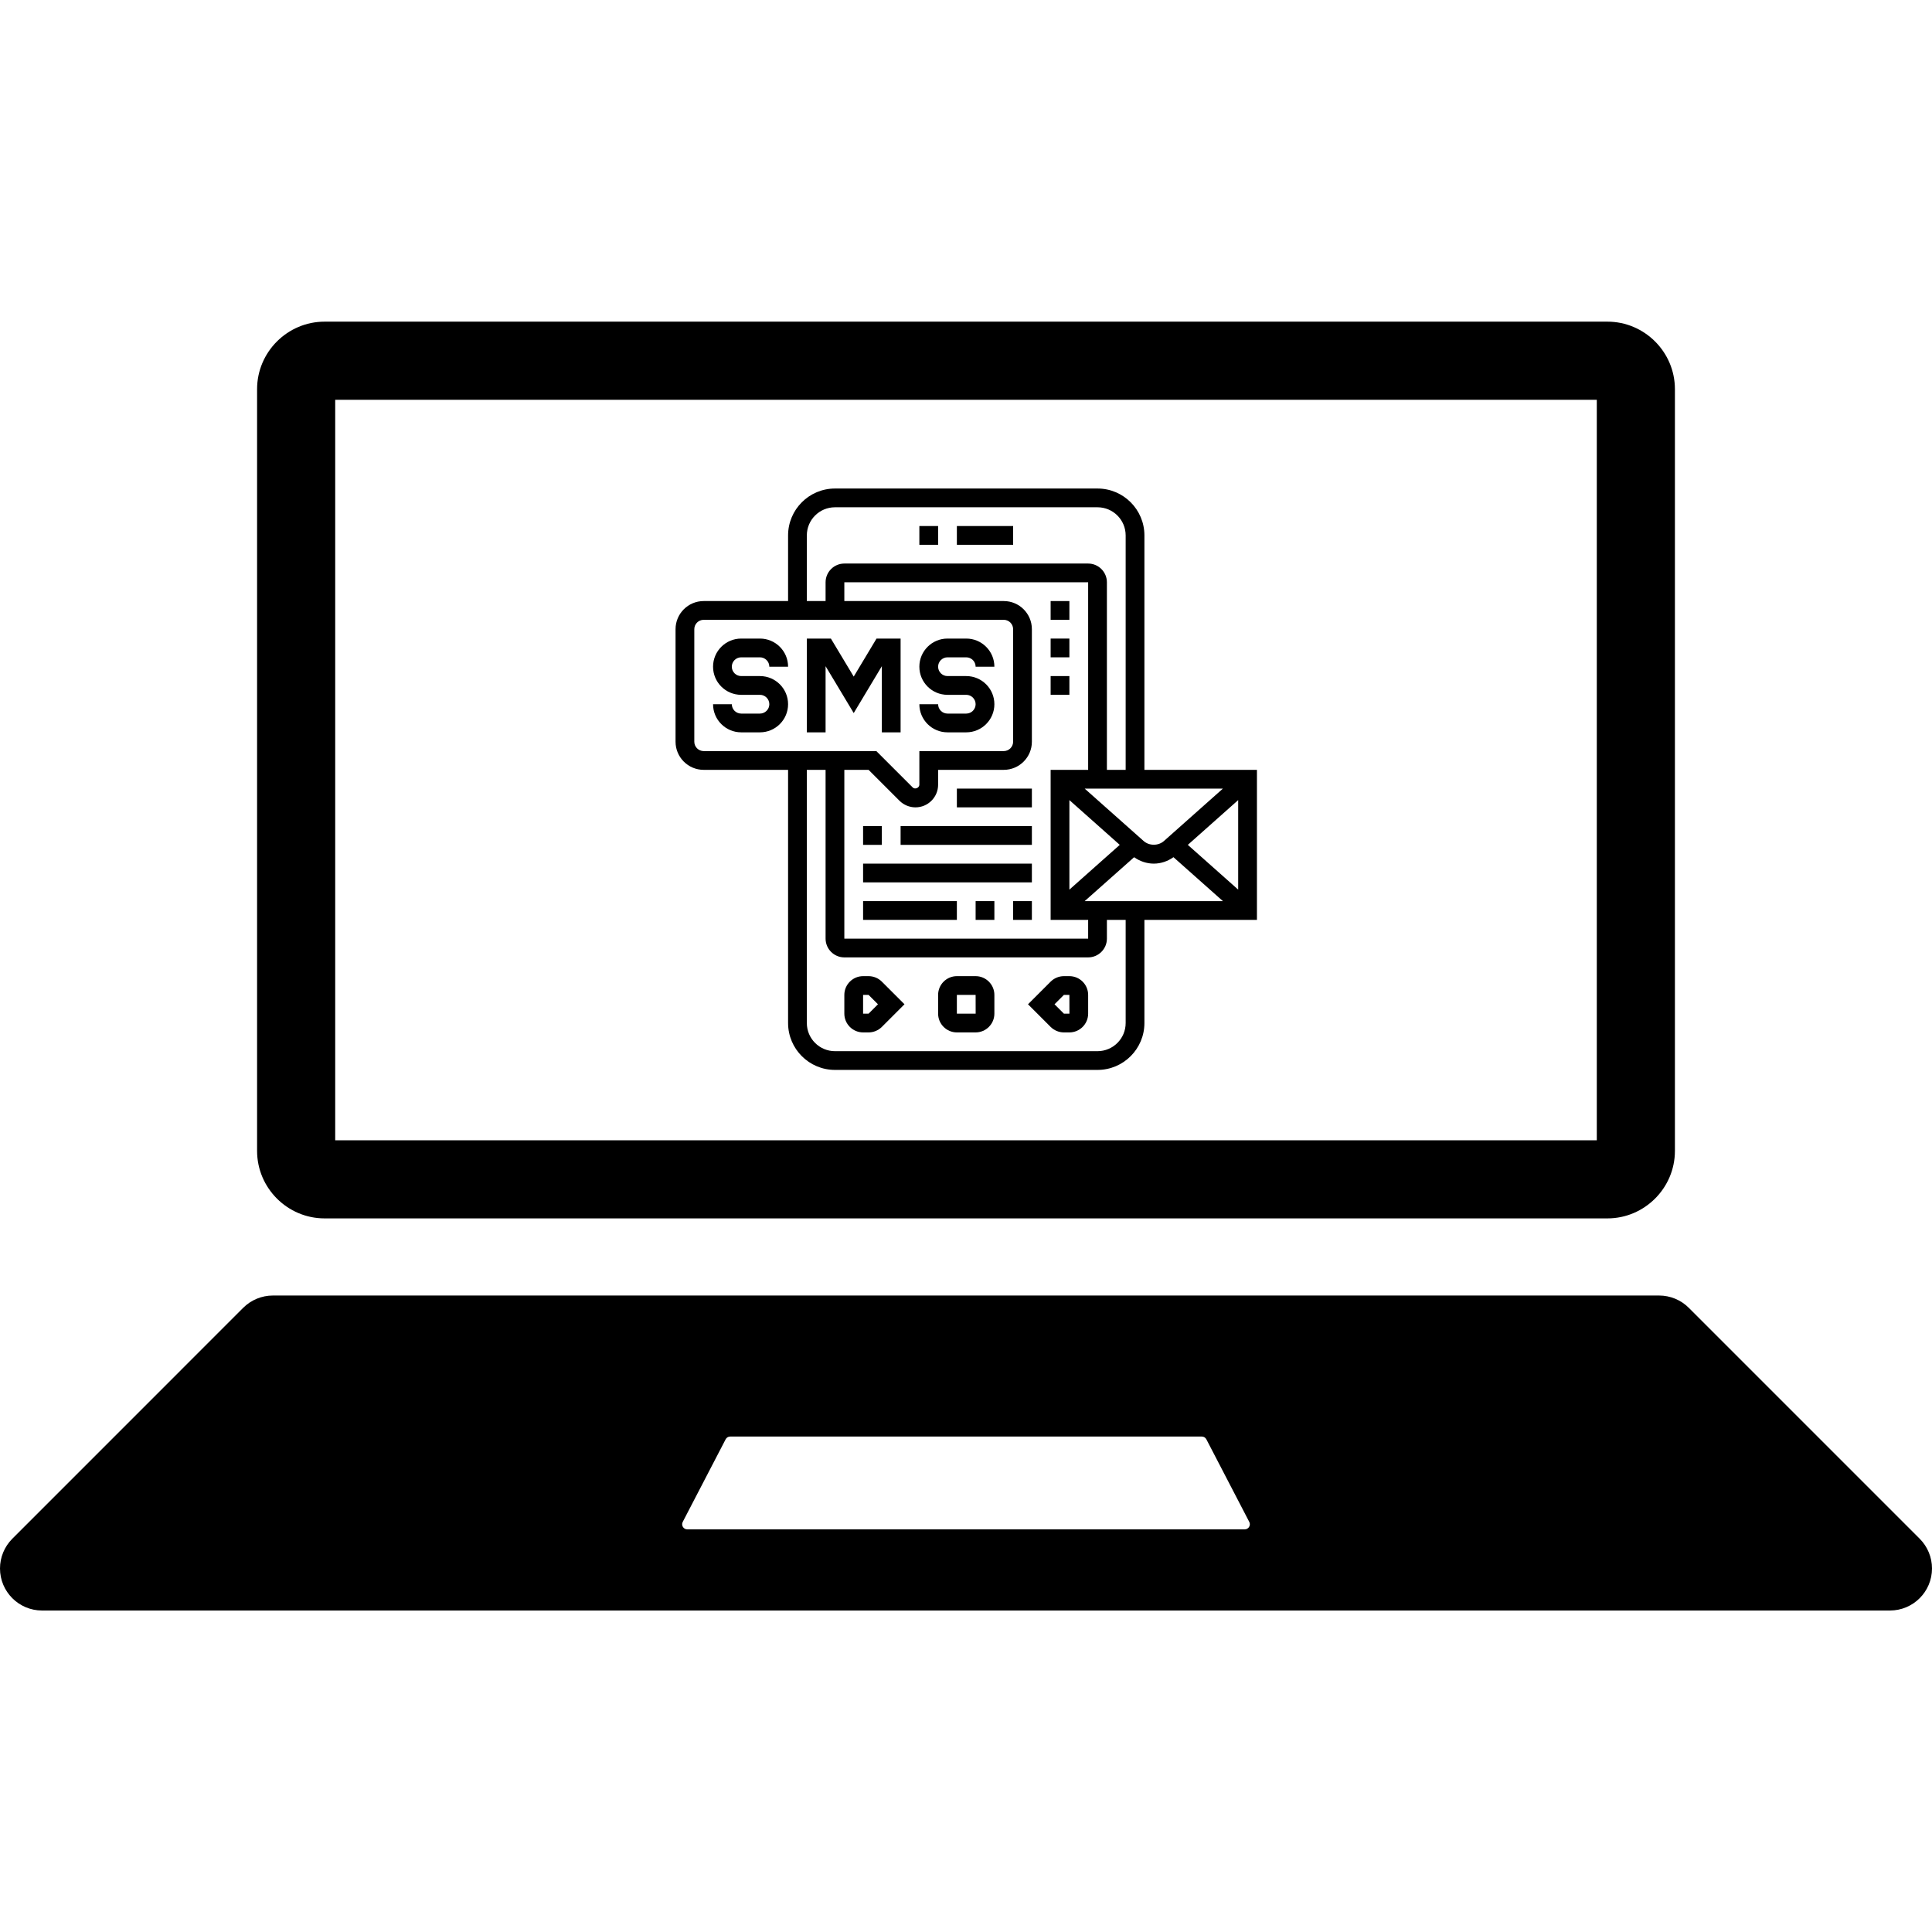 <svg xmlns="http://www.w3.org/2000/svg" xmlns:xlink="http://www.w3.org/1999/xlink" width="1080" zoomAndPan="magnify" viewBox="0 0 810 810" height="1080" preserveAspectRatio="xMidYMid meet" version="1.0"><defs><clipPath id="8a5c2842dc"><path d="M 0 543 L 810 543 L 810 675.215 L 0 675.215 Z M 0 543 " clip-rule="nonzero"/></clipPath><clipPath id="d108cbd250"><path d="M 107 134.664 L 703 134.664 L 703 511 L 107 511 Z M 107 134.664 " clip-rule="nonzero"/></clipPath><clipPath id="2983f92e58"><path d="M 283.227 204.816 L 526.977 204.816 L 526.977 448.566 L 283.227 448.566 Z M 283.227 204.816 " clip-rule="nonzero"/></clipPath></defs><g clip-path="url(#8a5c2842dc)"><path fill="#000000" d="M 521.863 641.188 L 288.137 641.188 C 286.531 641.188 285.5 639.492 286.238 638.066 L 304.23 603.43 C 304.598 602.719 305.332 602.277 306.129 602.277 L 503.871 602.277 C 504.668 602.277 505.402 602.719 505.77 603.43 L 523.762 638.066 C 524.5 639.492 523.469 641.188 521.863 641.188 Z M 804.836 645.117 L 708.047 548.32 C 704.746 545.012 700.266 543.156 695.586 543.156 L 114.414 543.156 C 109.734 543.156 105.254 545.012 101.945 548.32 L 5.164 645.117 C 1.855 648.43 0 652.91 0 657.586 C 0 667.32 7.891 675.215 17.625 675.215 L 792.375 675.215 C 802.109 675.215 810 667.32 810 657.586 C 810 652.91 808.145 648.43 804.836 645.117 " fill-opacity="1" fill-rule="nonzero"/></g><g clip-path="url(#d108cbd250)"><path fill="#000000" d="M 673.922 134.855 L 136.078 134.855 C 120.52 134.855 107.785 147.59 107.785 163.152 L 107.785 482.52 C 107.785 498.082 120.52 510.816 136.078 510.816 L 673.922 510.816 C 689.48 510.816 702.215 498.082 702.215 482.52 L 702.215 163.152 C 702.215 147.59 689.48 134.855 673.922 134.855 Z M 669.465 167.609 L 669.465 478.062 L 140.535 478.062 L 140.535 167.609 L 669.465 167.609 " fill-opacity="1" fill-rule="nonzero"/></g><path fill="#000000" d="M 424.758 220.543 L 401.172 220.543 L 401.172 228.406 L 424.758 228.406 L 424.758 220.543 " fill-opacity="1" fill-rule="nonzero"/><path fill="#000000" d="M 393.309 220.543 L 385.445 220.543 L 385.445 228.406 L 393.309 228.406 L 393.309 220.543 " fill-opacity="1" fill-rule="nonzero"/><path fill="#000000" d="M 364.16 424.98 L 361.855 424.98 L 361.855 417.117 L 364.16 417.117 L 368.09 421.047 Z M 364.16 409.254 L 361.855 409.254 C 357.527 409.254 353.992 412.785 353.992 417.117 L 353.992 424.98 C 353.992 429.309 357.527 432.844 361.855 432.844 L 364.16 432.844 C 366.234 432.844 368.262 431.996 369.719 430.539 L 379.211 421.047 L 369.719 411.559 C 368.262 410.098 366.234 409.254 364.16 409.254 " fill-opacity="1" fill-rule="nonzero"/><path fill="#000000" d="M 401.172 424.98 L 401.172 417.117 L 409.035 417.117 L 409.051 424.98 Z M 409.035 409.254 L 401.172 409.254 C 396.84 409.254 393.309 412.785 393.309 417.117 L 393.309 424.98 C 393.309 429.309 396.84 432.844 401.172 432.844 L 409.035 432.844 C 413.363 432.844 416.898 429.309 416.898 424.98 L 416.898 417.117 C 416.898 412.785 413.363 409.254 409.035 409.254 " fill-opacity="1" fill-rule="nonzero"/><path fill="#000000" d="M 446.043 424.98 L 442.113 421.047 L 446.043 417.117 L 448.348 417.117 L 448.363 424.98 Z M 448.348 409.254 L 446.043 409.254 C 443.973 409.254 441.945 410.098 440.484 411.559 L 430.996 421.047 L 440.484 430.539 C 441.945 431.996 443.973 432.844 446.043 432.844 L 448.348 432.844 C 452.68 432.844 456.211 429.309 456.211 424.98 L 456.211 417.117 C 456.211 412.785 452.68 409.254 448.348 409.254 " fill-opacity="1" fill-rule="nonzero"/><path fill="#000000" d="M 310.746 275.586 L 318.609 275.586 C 320.777 275.586 322.543 277.352 322.543 279.516 L 330.406 279.516 C 330.406 273.004 325.121 267.723 318.609 267.723 L 310.746 267.723 C 304.234 267.723 298.953 273.004 298.953 279.516 C 298.953 286.027 304.234 291.309 310.746 291.309 L 318.609 291.309 C 320.777 291.309 322.543 293.078 322.543 295.242 C 322.543 297.406 320.777 299.172 318.609 299.172 L 310.746 299.172 C 308.582 299.172 306.816 297.406 306.816 295.242 L 298.953 295.242 C 298.953 301.754 304.234 307.035 310.746 307.035 L 318.609 307.035 C 325.121 307.035 330.406 301.754 330.406 295.242 C 330.406 288.73 325.121 283.445 318.609 283.445 L 310.746 283.445 C 308.582 283.445 306.816 281.68 306.816 279.516 C 306.816 277.352 308.582 275.586 310.746 275.586 " fill-opacity="1" fill-rule="nonzero"/><path fill="#000000" d="M 405.102 299.172 L 397.238 299.172 C 395.074 299.172 393.309 297.406 393.309 295.242 L 385.445 295.242 C 385.445 301.754 390.727 307.035 397.238 307.035 L 405.102 307.035 C 411.613 307.035 416.898 301.754 416.898 295.242 C 416.898 288.73 411.613 283.445 405.102 283.445 L 397.238 283.445 C 395.074 283.445 393.309 281.68 393.309 279.516 C 393.309 277.352 395.074 275.586 397.238 275.586 L 405.102 275.586 C 407.27 275.586 409.035 277.352 409.035 279.516 L 416.898 279.516 C 416.898 273.004 411.613 267.723 405.102 267.723 L 397.238 267.723 C 390.727 267.723 385.445 273.004 385.445 279.516 C 385.445 286.027 390.727 291.309 397.238 291.309 L 405.102 291.309 C 407.27 291.309 409.035 293.078 409.035 295.242 C 409.035 297.406 407.27 299.172 405.102 299.172 " fill-opacity="1" fill-rule="nonzero"/><path fill="#000000" d="M 369.719 307.035 L 377.582 307.035 L 377.582 267.723 L 367.492 267.723 L 357.926 283.664 L 348.355 267.723 L 338.27 267.723 L 338.27 307.035 L 346.129 307.035 L 346.129 279.301 L 357.926 298.957 L 369.719 279.301 L 369.719 307.035 " fill-opacity="1" fill-rule="nonzero"/><g clip-path="url(#2983f92e58)"><path fill="#000000" d="M 471.938 428.91 C 471.938 435.422 466.652 440.707 460.145 440.707 L 350.062 440.707 C 343.551 440.707 338.27 435.422 338.27 428.91 L 338.27 322.762 L 346.129 322.762 L 346.129 393.527 C 346.129 397.859 349.664 401.391 353.992 401.391 L 456.211 401.391 C 460.543 401.391 464.074 397.859 464.074 393.527 L 464.074 385.664 L 471.938 385.664 Z M 291.09 310.969 L 291.09 263.789 C 291.09 261.625 292.855 259.859 295.023 259.859 L 420.828 259.859 C 422.992 259.859 424.758 261.625 424.758 263.789 L 424.758 310.969 C 424.758 313.133 422.992 314.898 420.828 314.898 L 385.445 314.898 L 385.445 328.996 C 385.445 330.316 383.602 331.086 382.664 330.148 L 367.414 314.898 L 295.023 314.898 C 292.855 314.898 291.09 313.133 291.09 310.969 Z M 338.27 224.477 C 338.27 217.965 343.551 212.68 350.062 212.68 L 460.145 212.68 C 466.652 212.68 471.938 217.965 471.938 224.477 L 471.938 322.762 L 464.074 322.762 L 464.074 244.133 C 464.074 239.801 460.543 236.27 456.211 236.27 L 353.992 236.27 C 349.664 236.27 346.129 239.801 346.129 244.133 L 346.129 251.996 L 338.27 251.996 Z M 498 354.215 L 519.113 335.445 L 519.113 372.98 Z M 454.754 377.801 L 475.484 359.391 C 477.895 361.094 480.754 362.078 483.73 362.078 C 486.711 362.078 489.566 361.094 491.977 359.375 L 512.711 377.801 Z M 448.348 335.445 L 469.465 354.215 L 448.348 372.98 Z M 487.984 352.602 C 485.637 354.676 481.828 354.676 479.477 352.602 L 454.754 330.625 L 512.711 330.625 Z M 353.992 322.762 L 364.16 322.762 L 377.105 335.707 C 378.871 337.473 381.312 338.488 383.816 338.488 C 389.055 338.488 393.309 334.234 393.309 328.996 L 393.309 322.762 L 420.828 322.762 C 427.34 322.762 432.621 317.48 432.621 310.969 L 432.621 263.789 C 432.621 257.277 427.34 251.996 420.828 251.996 L 353.992 251.996 L 353.992 244.133 L 456.211 244.133 L 456.211 322.762 L 440.484 322.762 L 440.484 385.664 L 456.211 385.664 L 456.211 393.527 L 353.992 393.527 Z M 526.977 322.762 L 479.801 322.762 L 479.801 224.477 C 479.801 213.633 470.984 204.816 460.145 204.816 L 350.062 204.816 C 339.219 204.816 330.406 213.633 330.406 224.477 L 330.406 251.996 L 295.023 251.996 C 288.512 251.996 283.227 257.277 283.227 263.789 L 283.227 310.969 C 283.227 317.48 288.512 322.762 295.023 322.762 L 330.406 322.762 L 330.406 428.91 C 330.406 439.754 339.219 448.566 350.062 448.566 L 460.145 448.566 C 470.984 448.566 479.801 439.754 479.801 428.91 L 479.801 385.664 L 526.977 385.664 L 526.977 322.762 " fill-opacity="1" fill-rule="nonzero"/></g><path fill="#000000" d="M 448.348 267.723 L 440.484 267.723 L 440.484 275.586 L 448.348 275.586 L 448.348 267.723 " fill-opacity="1" fill-rule="nonzero"/><path fill="#000000" d="M 448.348 283.445 L 440.484 283.445 L 440.484 291.309 L 448.348 291.309 L 448.348 283.445 " fill-opacity="1" fill-rule="nonzero"/><path fill="#000000" d="M 448.348 251.996 L 440.484 251.996 L 440.484 259.859 L 448.348 259.859 L 448.348 251.996 " fill-opacity="1" fill-rule="nonzero"/><path fill="#000000" d="M 369.719 346.352 L 361.855 346.352 L 361.855 354.215 L 369.719 354.215 L 369.719 346.352 " fill-opacity="1" fill-rule="nonzero"/><path fill="#000000" d="M 377.582 354.215 L 432.621 354.215 L 432.621 346.352 L 377.582 346.352 L 377.582 354.215 " fill-opacity="1" fill-rule="nonzero"/><path fill="#000000" d="M 361.855 369.938 L 432.621 369.938 L 432.621 362.078 L 361.855 362.078 L 361.855 369.938 " fill-opacity="1" fill-rule="nonzero"/><path fill="#000000" d="M 361.855 385.664 L 401.172 385.664 L 401.172 377.801 L 361.855 377.801 L 361.855 385.664 " fill-opacity="1" fill-rule="nonzero"/><path fill="#000000" d="M 424.758 385.664 L 432.621 385.664 L 432.621 377.801 L 424.758 377.801 L 424.758 385.664 " fill-opacity="1" fill-rule="nonzero"/><path fill="#000000" d="M 409.035 385.664 L 416.898 385.664 L 416.898 377.801 L 409.035 377.801 L 409.035 385.664 " fill-opacity="1" fill-rule="nonzero"/><path fill="#000000" d="M 401.172 338.488 L 432.621 338.488 L 432.621 330.625 L 401.172 330.625 L 401.172 338.488 " fill-opacity="1" fill-rule="nonzero"/></svg>